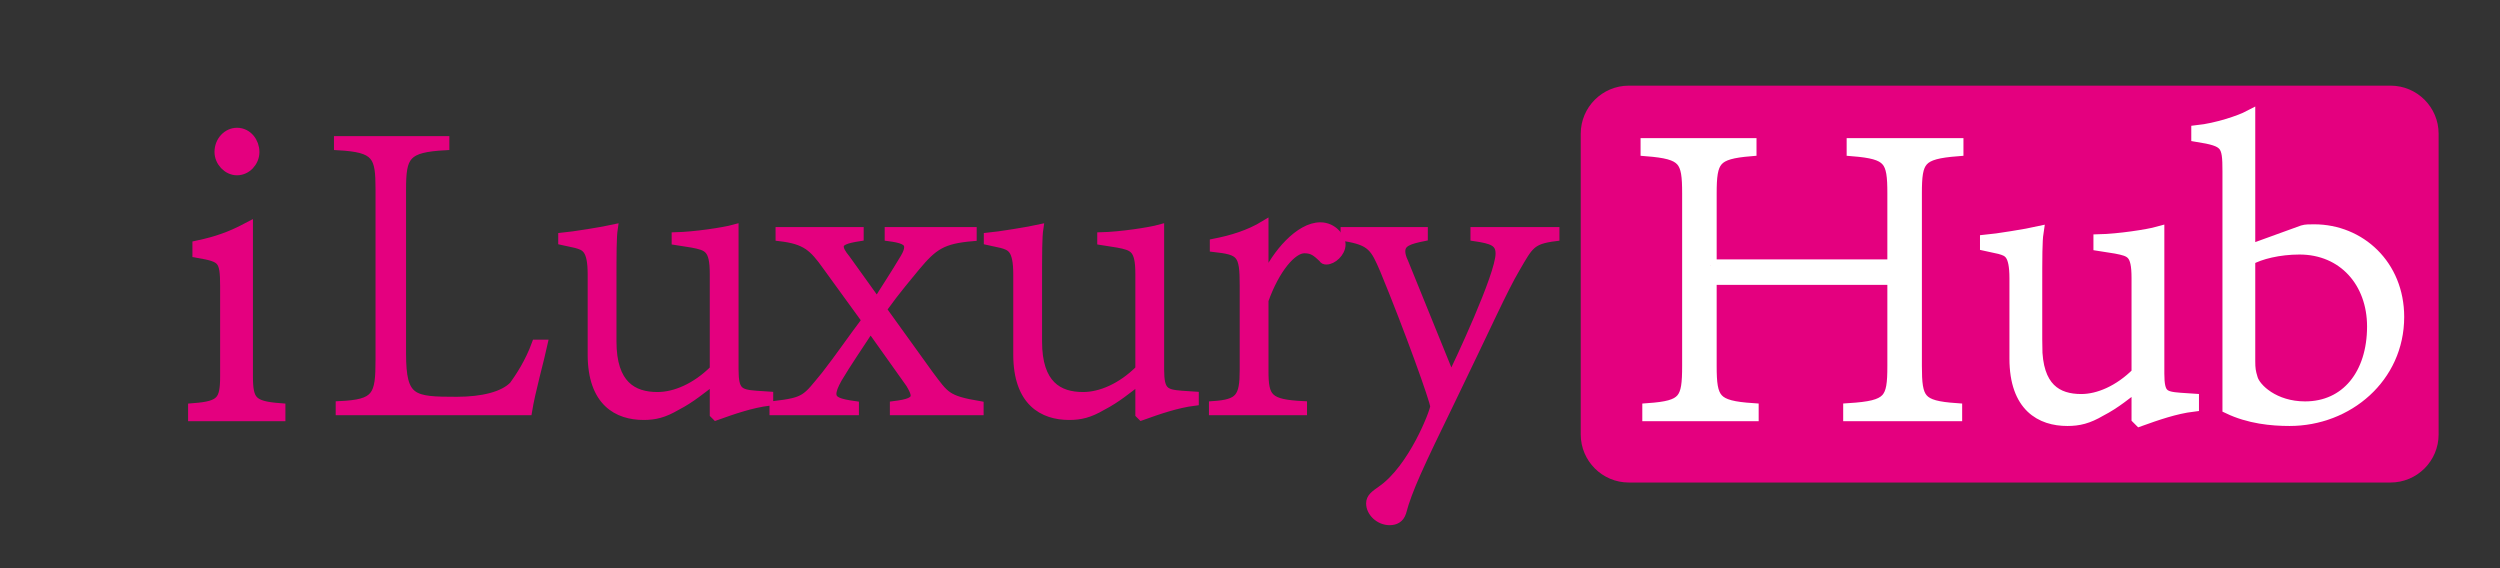 <?xml version="1.0" encoding="utf-8"?>
<!-- Generator: Adobe Illustrator 15.0.0, SVG Export Plug-In . SVG Version: 6.00 Build 0)  -->
<!DOCTYPE svg PUBLIC "-//W3C//DTD SVG 1.1//EN" "http://www.w3.org/Graphics/SVG/1.1/DTD/svg11.dtd">
<svg version="1.1" xmlns="http://www.w3.org/2000/svg" xmlns:xlink="http://www.w3.org/1999/xlink" x="0px" y="0px"
	 width="623.621px" height="141.73px" viewBox="0 0 623.621 141.73" enable-background="new 0 0 623.621 141.73"
	 xml:space="preserve">
<rect x="0" y="0" width="623.621" height="141.73" fill="#333333" stroke="none"/>
<g id="图层_1" display="none">
	<path d="M600.5,48c0-6.627-5.373-12-12-12H235.227c-6.627,0-12,5.373-12,12v55.5c0,6.627,5.373,12,12,12H588.5
		c6.627,0,12-5.373,12-12V48z"/>
	<g display="inline">
		<rect x="23.287" y="25.177" fill="none" width="198.05" height="103.146"/>
		<path fill="#E4007F" stroke="#E4007F" stroke-width="3" stroke-miterlimit="10" d="M60.69,98.787
			c4.846-0.68,6.631-1.188,6.631-3.229c0-2.211-2.55-8.843-5.696-16.662H41.989c-0.85,1.614-5.101,13.092-5.101,15.727
			c0,2.892,2.295,3.4,7.056,4.164v1.191H24.647v-1.191c5.95-1.188,7.055-1.955,10.201-9.604l18.446-43.269l1.02-0.425l5.695,15.727
			c3.911,10.625,7.736,21.251,10.966,29.412c2.55,6.291,3.23,7.228,9.181,8.16v1.191H60.69V98.787z M52.444,53.394
			c-3.4,7.564-6.715,15.642-9.436,22.781H60.86l-8.246-22.781H52.444z"/>
		<path fill="#E4007F" stroke="#E4007F" stroke-width="3" stroke-miterlimit="10" d="M84.062,98.787
			c5.015-0.34,7.396-2.039,8.076-4.42c0.68-2.549,0.935-7.225,0.935-15.811V60.11c0-7.565-0.425-7.142-1.955-9.011
			c-1.445-1.7-3.23-2.636-7.736-3.146v-1.189h10.456l39.273,44.883h0.255V67.42c0-16.576-0.085-18.787-10.031-19.466v-1.189h21.082
			v1.189c-4.93,0.425-7.055,2.04-7.82,4.505c-0.765,2.635-0.85,6.972-0.85,14.961v33.152h-0.935L95.623,55.945h-0.17v22.612
			c0.085,8.586,0.17,13.262,0.765,15.641c0.765,2.635,3.315,4.166,9.011,4.59v1.191H84.062V98.787z"/>
		<path fill="#E4007F" stroke="#E4007F" stroke-width="3" stroke-miterlimit="10" d="M160.562,98.787
			c8.331-0.34,9.011-1.785,9.011-8.244V78.301c0-0.934-0.17-1.868-2.295-5.438c-2.891-4.335-6.121-10.202-10.881-17.938
			c-3.4-5.185-4.42-6.715-9.181-6.97v-1.189h18.362v1.189c-4.505,0.595-6.036,1.445-6.036,2.891c0,0.68,0.34,1.529,0.935,2.465
			c3.655,6.121,8.5,14.365,12.496,20.401c2.55-4.166,12.241-20.146,12.241-22.781c0-1.785-1.955-2.381-6.885-2.976v-1.189H197.2
			v1.189c-5.866,0.68-6.886,3.061-10.711,8.416c-3.061,3.995-6.545,9.775-10.711,17.001c-1.615,2.551-1.7,3.484-1.785,4.336v12.836
			c0,6.459,0.68,7.904,9.521,8.244v1.191h-22.952V98.787z"/>
	</g>
	<path display="inline" d="M604,108.667c0,6.627-5.479,12-12.238,12H231.465c-6.759,0-12.239-5.373-12.239-12V39
		c0-6.627,5.479-12,12.239-12h360.296C598.521,27,604,32.373,604,39V108.667z"/>
	<g display="inline">
		<path fill="#FFFFFF" stroke="#FFFFFF" stroke-width="3" stroke-miterlimit="10" d="M273.002,57.818
			c-6.029,16.379-11.43,31.499-16.739,46.348h-1.17c-4.5-15.659-9.81-31.588-14.489-47.158c-1.89-6.75-3.33-8.189-8.91-8.909v-1.261
			h19.529v1.261c-4.68,0.81-6.839,1.35-6.839,3.869c0,0.721,0.18,1.53,0.539,2.521c3.69,12.509,8.01,26.188,12.24,40.049h0.18
			c5.58-16.199,11.43-31.589,16.919-46.619h0.99c4.86,15.029,10.08,29.878,15.569,46.529h0.18c4.59-12.689,11.34-32.669,12.6-39.059
			c0.181-1.08,0.36-2.07,0.36-2.79c0-2.881-1.89-3.601-6.569-4.5v-1.261h18.809v1.261c-5.67,0.899-6.57,2.159-9.27,8.729
			c-3.239,8.28-8.46,23.129-16.56,47.338h-1.26c-4.77-15.028-12.419-36.897-15.929-46.348L273.002,57.818L273.002,57.818z"/>
		<path fill="#FFFFFF" stroke="#FFFFFF" stroke-width="3" stroke-miterlimit="10" d="M319.354,101.916
			c5.487-0.358,6.479-1.709,6.479-7.289V52.328c0-5.669-0.539-6.03-6.75-7.2v-0.989c4.051-0.721,8.641-2.07,11.069-3.061v30.599
			c3.601-3.779,8.729-6.93,14.039-6.93c6.931,0,12.062,4.5,12.062,14.851v15.028c0,5.67,0.99,6.931,6.479,7.289v1.26h-17.639v-1.26
			c6.029-0.358,6.84-1.709,6.84-7.83V81.758c0-8.461-2.52-12.96-11.07-12.96c-4.229,0.271-8.189,2.07-10.709,5.221v20.067
			c0,6.121,0.9,7.472,7.109,7.83v1.26h-17.818L319.354,101.916z"/>
		<path fill="#FFFFFF" stroke="#FFFFFF" stroke-width="3" stroke-miterlimit="10" d="M407.73,83.736
			c0,13.59-11.16,20.43-19.799,20.43c-11.881,0-19.98-9-19.98-18.809c0-14.58,12.24-20.609,19.801-20.609
			C399.089,64.748,407.73,73.297,407.73,83.736z M373.621,82.387c0,11.52,6.031,19.709,15.57,19.709
			c7.559,0,13.049-4.859,13.049-17.01c0-8.729-5.309-18.179-15.299-18.179C378.662,66.908,373.621,73.388,373.621,82.387z"/>
		<path fill="#FFFFFF" stroke="#FFFFFF" stroke-width="3" stroke-miterlimit="10" d="M412.951,101.916
			c5.76-0.358,6.66-1.619,6.66-7.199V52.598c0-6.209-0.721-6.84-6.48-7.38v-1.079c4.41-0.54,9.271-2.16,10.801-3.061v53.638
			c0,5.58,0.811,6.841,6.748,7.199v1.26h-17.729V101.916L412.951,101.916z"/>
		<path fill="#FFFFFF" stroke="#FFFFFF" stroke-width="3" stroke-miterlimit="10" d="M466.23,96.336
			c-5.311,6.121-11.43,7.83-13.498,7.83c-10.621,0-17.189-8.459-17.189-17.999c0-13.229,10.799-21.419,18.088-21.419
			c7.74,0,13.32,6.299,13.32,12.689c0,1.8-0.09,2.069-1.529,2.34c-1.441,0.27-12.961,1.26-25.379,1.619
			c-0.09,13.68,8.1,18.54,14.309,18.54c3.061,0,6.301-0.63,10.891-4.95L466.23,96.336z M440.58,78.518
			c2.07,0,14.76-0.181,18.629-0.271c2.25,0,2.25-0.898,2.25-1.439c0-5.039-3.779-9.539-10.26-9.539
			C446.699,67.268,441.929,71.228,440.58,78.518z"/>
		<path fill="#FFFFFF" stroke="#FFFFFF" stroke-width="3" stroke-miterlimit="10" d="M474.15,90.938
			c1.709,5.76,5.76,11.249,11.25,11.249c3.779,0,7.199-2.16,7.199-7.11c0-4.77-3.061-7.109-7.471-8.909
			c-5.67-2.16-10.709-5.13-10.709-10.8c0-5.58,5.039-10.709,12.869-10.619c3.24,0,5.4,0.72,7.02,1.44
			c0.631,2.069,1.441,6.569,1.711,9.089l-1.26,0.54c-1.531-4.5-4.859-9.09-9.449-9.09c-4.41,0-6.66,3.06-6.66,6.66
			c0,4.408,4.41,6.568,8.01,8.009c6.299,2.431,10.709,5.67,10.709,11.52c0,7.2-6.57,11.25-13.5,11.25
			c-4.68,0-8.459-1.619-9.719-2.97c-0.631-1.44-1.08-6.93-1.35-9.81L474.15,90.938z"/>
		<path fill="#FFFFFF" stroke="#FFFFFF" stroke-width="3" stroke-miterlimit="10" d="M529.318,104.166
			c-0.18,0-1.98-0.721-2.879-1.619c-1.08-1.17-1.441-2.25-1.98-4.229c-3.51,2.699-7.561,5.85-10.891,5.85
			c-6.209,0-10.439-4.68-10.439-10.26c0-4.049,2.791-6.93,9-8.819c4.59-1.351,10.26-3.51,12.33-4.77c0-4.41-0.09-12.24-8.188-12.24
			c-1.441,0.09-6.303,0.45-7.83,7.65c-0.182,0.63-0.723,1.529-1.98,1.529c-1.26,0-2.699-1.26-2.699-3.061
			c0-1.35,1.08-2.43,2.52-3.24c2.25-1.53,8.279-5.22,12.689-6.209c4.41,0,9.99,2.88,9.99,10.799v19.351c0,3.688,1.35,5.13,3.24,5.13
			c1.529,0,2.969-0.54,3.959-1.17l0.811,1.53L529.318,104.166z M524.458,82.566c-1.891,1.08-7.561,3.24-9.539,4.051
			c-4.051,1.529-6.479,3.24-6.479,6.569c0,4.681,3.777,7.109,7.02,7.109c3.061,0,7.109-2.25,9-4.59v-13.14H524.458z"/>
		<path fill="#FFFFFF" stroke="#FFFFFF" stroke-width="3" stroke-miterlimit="10" d="M538.587,101.916
			c5.76-0.358,6.66-1.619,6.66-7.199V52.598c0-6.209-0.719-6.84-6.479-7.38v-1.079c4.408-0.54,9.27-2.16,10.799-3.061v53.638
			c0,5.58,0.811,6.841,6.75,7.199v1.26h-17.73V101.916z"/>
		<path fill="#FFFFFF" stroke="#FFFFFF" stroke-width="3" stroke-miterlimit="10" d="M591.867,96.336
			c-5.311,6.121-11.43,7.83-13.5,7.83c-10.619,0-17.189-8.459-17.189-17.999c0-13.229,10.803-21.419,18.09-21.419
			c7.74,0,13.32,6.299,13.32,12.689c0,1.8-0.092,2.069-1.531,2.34c-1.438,0.27-12.959,1.26-25.379,1.619
			c-0.09,13.68,8.102,18.54,14.313,18.54c3.059,0,6.299-0.63,10.889-4.95L591.867,96.336z M566.218,78.518
			c2.068,0,14.758-0.181,18.629-0.271c2.25,0,2.25-0.898,2.25-1.439c0-5.039-3.777-9.539-10.26-9.539
			C572.337,67.268,567.568,71.228,566.218,78.518z"/>
	</g>
</g>
<g id="图层_3">
	<path fill="#E4007F" d="M608.31,108.365c0,6.627-5.373,12-12,12h-190c-6.627,0-12-5.373-12-12v-75c0-6.627,5.373-12,12-12h190
		c6.627,0,12,5.373,12,12V108.365z"/>
</g>
<g id="图层_2">
	<g>
		<path fill="#E4007F" stroke="#E4007F" stroke-width="3" stroke-miterlimit="10" d="M48.419,102.06
			c6.912-0.54,7.992-1.944,7.992-8.208V71.387c0-6.912-0.756-7.452-6.912-8.532v-1.404c4.536-0.972,7.992-2.16,12.096-4.32v36.721
			c0,6.264,1.08,7.668,8.1,8.208v1.512H48.419V102.06z M63.215,37.907c0,2.268-1.836,4.32-4.104,4.32
			c-2.16,0-4.104-2.052-4.104-4.32c0-2.592,1.944-4.536,4.104-4.536C61.595,33.371,63.215,35.639,63.215,37.907z"/>
		<path fill="#FFFFFF" stroke="#FFFFFF" stroke-width="3" stroke-miterlimit="10" d="M426.719,66.203h45.577V48.275
			c0-8.424-0.864-10.044-10.152-10.8v-1.512h26.137v1.512c-9.504,0.756-10.368,2.376-10.368,10.8V91.26
			c0,8.532,0.864,10.152,10.044,10.801v1.512H461.28v-1.512c10.152-0.648,11.017-2.269,11.017-10.801V69.552h-45.577V91.26
			c0,8.532,0.973,10.152,10.477,10.801v1.512h-26.028v-1.512c9.072-0.648,9.937-2.269,9.937-10.801V48.275
			c0-8.424-0.864-10.044-10.368-10.8v-1.512h25.92v1.512c-8.964,0.756-9.937,2.376-9.937,10.8V66.203z"/>
		<path fill="#FFFFFF" stroke="#FFFFFF" stroke-width="3" stroke-miterlimit="10" d="M507.935,86.183
			c0,10.801,5.185,13.608,11.232,13.608c4.32,0,9.504-2.16,14.04-6.696v-23.76c0-6.372-1.512-6.804-5.4-7.561l-4.104-0.648v-1.188
			c4.644-0.108,11.988-1.188,14.688-1.944v35.208c0,5.4,1.188,5.94,5.399,6.264l3.24,0.217v1.512
			c-4.428,0.54-9.072,2.16-13.284,3.672l-0.54-0.54v-8.316c-2.808,2.053-5.508,4.429-9.288,6.372
			c-3.132,1.837-5.4,2.377-8.208,2.377c-6.48,0-12.96-3.349-12.96-15.337v-19.98c0-6.372-1.62-6.912-3.889-7.56l-3.456-0.756v-1.08
			c2.484-0.216,10.477-1.512,12.853-2.052c-0.324,2.16-0.324,5.94-0.324,14.04V86.183z"/>
		<path fill="#FFFFFF" stroke="#FFFFFF" stroke-width="3" stroke-miterlimit="10" d="M574.463,57.671
			c0.647-0.216,1.728-0.216,2.808-0.216c11.341,0,20.952,8.748,20.952,21.6c0,15.013-12.636,25.705-27.108,25.705
			c-4.428,0-10.044-0.54-15.228-3.024V42.767c0-6.912-0.433-7.668-7.776-8.856v-1.188c4.968-0.54,10.692-2.484,12.96-3.672v33.48
			L574.463,57.671z M561.071,90.072c0,1.836,0.108,2.7,0.648,4.428c0.756,2.592,5.508,7.128,13.284,7.128
			c10.368,0,16.956-8.208,16.956-20.196c0-11.124-7.344-19.44-18.36-19.44c-5.076,0-9.937,1.188-12.528,2.7V90.072z"/>
	</g>
	<g>
		<path fill="#E4007F" stroke="#E4007F" stroke-width="2" stroke-miterlimit="10" d="M135.607,85.724
			c-0.756,3.563-3.132,12.096-3.888,16.848h-46.98v-1.512c9.18-0.432,9.936-2.269,9.936-11.34V47.275
			c0-8.424-0.756-10.26-10.368-10.8v-1.512h26.784v1.512c-9.828,0.54-10.8,2.376-10.8,10.8v40.933
			c0,11.448,2.592,11.772,13.608,11.772c6.48,0,11.665-1.297,14.148-3.889c1.404-1.943,3.888-5.615,5.616-10.367H135.607z"/>
		<path fill="#E4007F" stroke="#E4007F" stroke-width="2" stroke-miterlimit="10" d="M152.777,85.183
			c0,10.801,5.184,13.608,11.232,13.608c4.32,0,9.504-2.159,14.04-6.696v-23.76c0-6.372-1.512-6.804-5.4-7.561l-4.104-0.648v-1.188
			c4.644-0.108,11.988-1.188,14.688-1.944v35.208c0,5.399,1.188,5.94,5.4,6.265l3.24,0.215v1.513
			c-4.428,0.54-9.072,2.16-13.284,3.672l-0.54-0.54v-8.316c-2.808,2.053-5.508,4.429-9.288,6.373
			c-3.132,1.836-5.4,2.375-8.208,2.375c-6.48,0-12.96-3.348-12.96-15.336v-19.98c0-6.372-1.62-6.912-3.888-7.56l-3.456-0.756v-1.08
			c2.484-0.216,10.477-1.512,12.853-2.052c-0.324,2.16-0.324,5.94-0.324,14.04V85.183z"/>
		<path fill="#E4007F" stroke="#E4007F" stroke-width="2" stroke-miterlimit="10" d="M194.464,57.643h19.98v1.512
			c-3.456,0.54-4.968,1.08-4.968,2.376c0,0.756,0.54,1.728,1.62,3.024l7.668,10.692c1.836-3.024,4.104-6.372,6.804-10.908
			c0.648-1.08,0.972-1.944,0.972-2.7c0-1.512-1.62-2.052-4.86-2.484v-1.512h20.952v1.512c-7.56,0.648-9.72,2.16-14.148,7.452
			c-1.836,2.268-4.752,5.616-8.316,10.583l11.664,16.201c3.996,5.291,4.212,6.264,12.528,7.668v1.512h-21.384v-1.512
			c3.456-0.432,5.184-0.973,5.184-2.377c0-0.756-0.432-1.619-1.188-2.916l-9.828-13.824c-3.024,4.645-5.724,8.533-8.1,12.529
			c-0.972,1.728-1.404,2.916-1.404,3.779c0,1.729,1.729,2.268,5.616,2.809v1.512h-20.304v-1.512c8.1-0.973,7.992-1.512,12.96-7.561
			c3.456-4.428,6.372-8.748,10.044-13.607l-9.72-13.393c-3.456-4.86-5.292-6.588-11.772-7.344V57.643z"/>
		<path fill="#E4007F" stroke="#E4007F" stroke-width="2" stroke-miterlimit="10" d="M258.939,85.183
			c0,10.801,5.184,13.608,11.232,13.608c4.32,0,9.504-2.159,14.04-6.696v-23.76c0-6.372-1.512-6.804-5.4-7.561l-4.104-0.648v-1.188
			c4.644-0.108,11.988-1.188,14.688-1.944v35.208c0,5.399,1.188,5.94,5.4,6.265l3.24,0.215v1.513
			c-4.428,0.54-9.072,2.16-13.284,3.672l-0.54-0.54v-8.316c-2.808,2.053-5.508,4.429-9.288,6.373
			c-3.132,1.836-5.4,2.375-8.208,2.375c-6.48,0-12.96-3.348-12.96-15.336v-19.98c0-6.372-1.62-6.912-3.888-7.56l-3.456-0.756v-1.08
			c2.484-0.216,10.477-1.512,12.853-2.052c-0.324,2.16-0.324,5.94-0.324,14.04V85.183z"/>
		<path fill="#E4007F" stroke="#E4007F" stroke-width="2" stroke-miterlimit="10" d="M302.571,101.06
			c6.588-0.432,7.668-1.944,7.668-8.748V71.143c0-7.884-0.756-8.532-7.452-9.288v-1.296c4.428-0.864,8.749-2.16,12.637-4.536v13.176
			h0.216c2.592-5.832,8.424-12.744,13.716-12.744c3.24,0,5.293,2.808,5.293,4.536c0,2.052-2.16,3.996-3.781,3.996
			c-0.432,0-0.756-0.108-0.972-0.54c-1.62-1.512-2.483-2.268-4.536-2.268c-2.916,0-7.128,4.86-9.936,12.744v17.604
			c0,6.696,0.972,8.101,9.611,8.532v1.512h-22.464V101.06z"/>
		<path fill="#E4007F" stroke="#E4007F" stroke-width="2" stroke-miterlimit="10" d="M335.403,57.643h19.765v1.512
			c-3.781,0.756-5.617,1.404-5.617,3.564c0,0.648,0.217,1.62,0.757,2.7l11.664,28.729c1.62-3.348,12.097-25.489,12.097-30.889
			c0-2.808-1.836-3.456-6.265-4.104v-1.512H388v1.512c-6.049,0.756-6.48,2.052-9.828,7.776c-3.24,5.508-7.128,14.364-16.092,32.832
			c-7.885,16.201-10.801,22.357-12.313,28.081c-0.54,1.62-1.729,2.16-3.133,2.16c-2.592,0-4.859-2.16-4.859-4.429
			c0-1.512,1.188-2.268,2.699-3.348c7.885-5.4,13.285-19.656,13.285-20.844c0-1.297-6.373-19.117-12.528-34.021
			c-2.376-5.508-3.132-7.128-9.828-8.208V57.643z"/>
	</g>
</g>
</svg>
